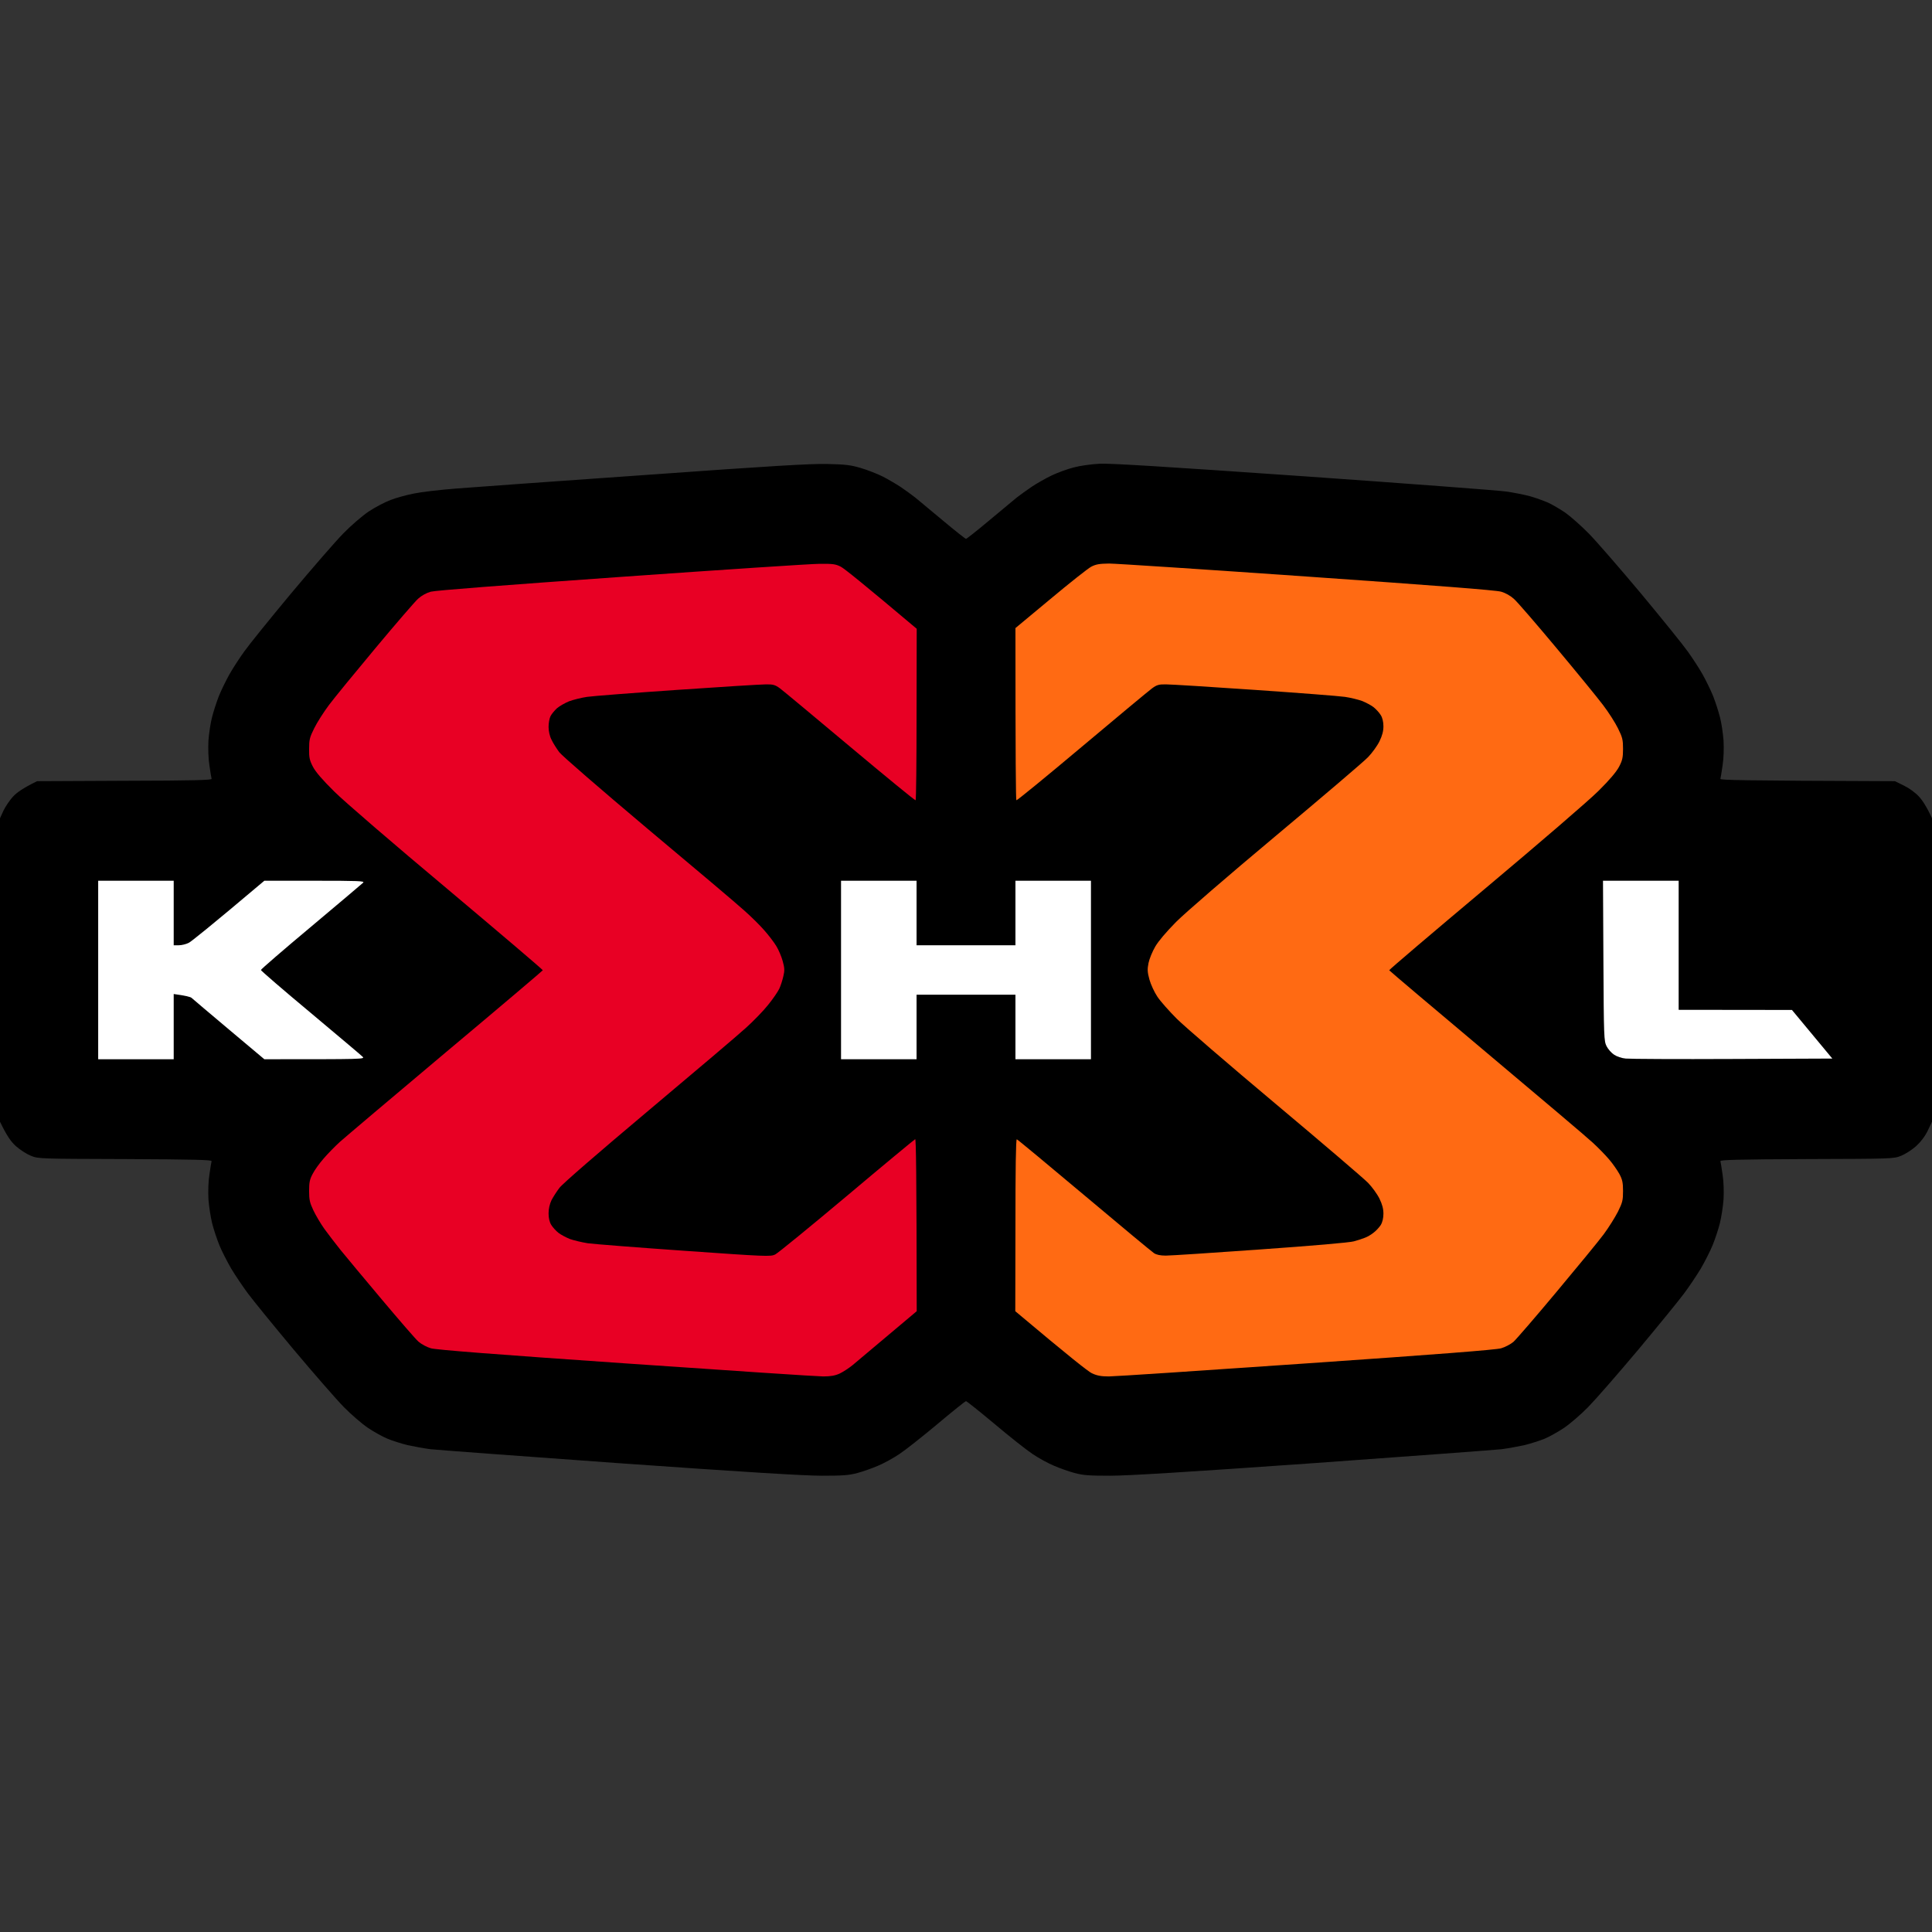 <?xml version="1.0" encoding="UTF-8"?>
<svg xmlns="http://www.w3.org/2000/svg" width="100" height="100" viewBox="0 0 100 100" fill="none">
  <rect x="0" y="0" width="100" height="100" fill="#333333" stroke="none"/>
  <path d="M23.596 25.288C24.414 25.224 28.827 24.904 33.404 24.585C39.922 24.116 41.955 23.995 42.822 24.016C43.753 24.037 44.023 24.066 44.549 24.222C44.89 24.322 45.402 24.521 45.686 24.663C45.963 24.805 46.389 25.054 46.624 25.21C46.859 25.366 47.193 25.615 47.37 25.75C47.541 25.892 48.188 26.433 48.806 26.944C49.424 27.463 49.965 27.89 50 27.89C50.035 27.89 50.576 27.463 51.194 26.944C51.812 26.433 52.459 25.892 52.63 25.75C52.807 25.615 53.156 25.359 53.411 25.189C53.667 25.018 54.129 24.755 54.442 24.606C54.755 24.457 55.267 24.272 55.579 24.194C55.892 24.108 56.496 24.023 56.93 24.002C57.512 23.98 60.185 24.144 67.448 24.649C72.8 25.025 77.519 25.381 77.932 25.438C78.344 25.494 78.913 25.608 79.197 25.686C79.474 25.764 79.893 25.914 80.121 26.013C80.341 26.113 80.753 26.354 81.023 26.539C81.293 26.731 81.848 27.221 82.239 27.619C82.637 28.025 83.852 29.425 84.947 30.732C86.034 32.04 87.121 33.383 87.356 33.718C87.598 34.052 87.939 34.578 88.117 34.89C88.294 35.203 88.543 35.715 88.671 36.027C88.792 36.34 88.955 36.838 89.026 37.129C89.105 37.42 89.183 37.968 89.211 38.337C89.232 38.749 89.218 39.247 89.161 39.617C89.112 39.951 89.062 40.263 89.048 40.313C89.026 40.377 89.965 40.406 98.081 40.434L98.543 40.661C98.82 40.796 99.133 41.024 99.325 41.23C99.495 41.415 99.723 41.749 100 42.353V58.06L99.78 58.522C99.63 58.828 99.424 59.098 99.176 59.325C98.962 59.517 98.614 59.737 98.401 59.823C98.018 59.979 97.953 59.979 93.536 59.993L93.518 59.993C89.957 60.008 89.026 60.036 89.048 60.1C89.062 60.15 89.112 60.462 89.161 60.796C89.218 61.166 89.232 61.663 89.211 62.076C89.183 62.445 89.097 63.007 89.019 63.319C88.941 63.632 88.77 64.144 88.642 64.457C88.515 64.769 88.237 65.31 88.031 65.665C87.818 66.02 87.434 66.589 87.171 66.944C86.908 67.3 85.842 68.607 84.797 69.858C83.746 71.109 82.58 72.445 82.203 72.829C81.827 73.213 81.265 73.696 80.952 73.909C80.64 74.115 80.185 74.371 79.943 74.471C79.694 74.57 79.232 74.72 78.913 74.798C78.586 74.869 78.053 74.968 77.719 75.011C77.385 75.047 72.992 75.374 67.946 75.736C61.507 76.191 58.387 76.383 57.463 76.383C56.354 76.383 56.062 76.361 55.615 76.241C55.323 76.162 54.84 75.992 54.549 75.864C54.257 75.743 53.76 75.473 53.447 75.26C53.134 75.054 52.246 74.35 51.478 73.703C50.704 73.056 50.035 72.523 50 72.523C49.965 72.523 49.296 73.056 48.529 73.703C47.754 74.35 46.866 75.054 46.553 75.26C46.24 75.473 45.743 75.743 45.451 75.864C45.16 75.992 44.677 76.162 44.385 76.241C43.938 76.361 43.646 76.383 42.537 76.383C41.613 76.383 38.493 76.191 32.054 75.736C27.008 75.374 22.616 75.047 22.282 75.011C21.947 74.968 21.414 74.869 21.095 74.798C20.768 74.72 20.306 74.57 20.064 74.471C19.815 74.371 19.36 74.115 19.048 73.909C18.735 73.696 18.173 73.213 17.797 72.829C17.42 72.445 16.254 71.109 15.203 69.858C14.158 68.607 13.092 67.3 12.829 66.944C12.566 66.589 12.182 66.02 11.969 65.665C11.763 65.31 11.485 64.769 11.357 64.457C11.23 64.144 11.059 63.632 10.981 63.319C10.903 63.007 10.817 62.445 10.789 62.076C10.768 61.663 10.782 61.166 10.839 60.796C10.888 60.462 10.938 60.15 10.952 60.1C10.974 60.036 10.043 60.008 6.489 59.993L6.471 59.993C2.047 59.979 1.982 59.979 1.599 59.823C1.386 59.737 1.038 59.517 0.824 59.325C0.576 59.098 0.37 58.828 0 58.06V42.353L0.178 41.962C0.277 41.749 0.505 41.415 0.675 41.23C0.867 41.024 1.18 40.796 1.919 40.434L6.446 40.413C10.036 40.406 10.974 40.377 10.952 40.313C10.938 40.263 10.888 39.951 10.839 39.617C10.782 39.247 10.768 38.749 10.789 38.337C10.817 37.968 10.896 37.42 10.974 37.129C11.045 36.838 11.208 36.34 11.329 36.027C11.457 35.715 11.706 35.203 11.883 34.89C12.061 34.578 12.402 34.052 12.644 33.718C12.879 33.383 13.966 32.04 15.053 30.732C16.148 29.425 17.363 28.025 17.761 27.619C18.159 27.207 18.749 26.703 19.083 26.475C19.417 26.255 19.929 25.985 20.22 25.878C20.512 25.764 21.059 25.615 21.429 25.544C21.798 25.466 22.779 25.352 23.596 25.288Z" fill="black"></path>
  <path d="M54.371 31.003C55.366 30.171 56.318 29.418 56.482 29.332C56.731 29.204 56.908 29.176 57.406 29.169C57.754 29.169 62.374 29.474 67.676 29.844C74.293 30.306 77.441 30.548 77.697 30.626C77.925 30.69 78.188 30.839 78.365 31.003C78.529 31.145 79.517 32.289 80.561 33.54C81.606 34.791 82.694 36.12 82.971 36.489C83.255 36.859 83.603 37.406 83.746 37.698C83.98 38.167 84.008 38.295 84.008 38.764C84.008 39.212 83.973 39.361 83.802 39.688C83.667 39.944 83.312 40.37 82.736 40.938C82.253 41.422 79.701 43.618 76.88 45.985C74.136 48.288 71.898 50.192 71.905 50.221C71.919 50.249 74.179 52.161 76.937 54.478C79.694 56.795 82.175 58.892 82.445 59.148C82.715 59.396 83.099 59.787 83.284 60.008C83.475 60.228 83.71 60.569 83.817 60.761C83.973 61.052 84.008 61.209 84.008 61.649C84.008 62.126 83.98 62.239 83.746 62.715C83.596 63.007 83.269 63.533 83.006 63.888C82.743 64.243 81.642 65.58 80.561 66.873C79.481 68.167 78.479 69.325 78.337 69.453C78.195 69.574 77.903 69.73 77.697 69.787C77.441 69.865 74.328 70.107 67.626 70.569C62.288 70.939 57.683 71.244 57.392 71.244C56.994 71.244 56.773 71.201 56.517 71.081C56.333 70.995 55.366 70.235 52.551 67.868L52.559 63.412C52.559 60.541 52.58 58.956 52.63 58.97C52.665 58.977 54.236 60.278 56.119 61.862C58.003 63.447 59.63 64.798 59.73 64.862C59.858 64.947 60.057 64.99 60.341 64.99C60.576 64.99 62.779 64.848 65.245 64.67C67.875 64.485 69.872 64.314 70.078 64.251C70.27 64.201 70.526 64.115 70.647 64.066C70.768 64.023 70.967 63.909 71.087 63.81C71.215 63.718 71.386 63.533 71.464 63.412C71.556 63.263 71.606 63.049 71.606 62.822C71.606 62.573 71.549 62.346 71.4 62.04C71.286 61.806 71.016 61.436 70.81 61.223C70.604 61.01 68.451 59.169 66.027 57.136C63.603 55.103 61.301 53.12 60.91 52.73C60.519 52.339 60.064 51.827 59.908 51.592C59.751 51.358 59.566 50.96 59.495 50.704C59.389 50.313 59.382 50.178 59.446 49.851C59.488 49.638 59.645 49.254 59.794 48.998C59.957 48.714 60.37 48.231 60.874 47.719C61.343 47.25 63.554 45.338 66.062 43.241C68.465 41.23 70.604 39.41 70.81 39.19C71.016 38.977 71.286 38.607 71.4 38.373C71.549 38.067 71.606 37.84 71.606 37.591C71.606 37.364 71.556 37.15 71.464 37.008C71.386 36.88 71.215 36.696 71.087 36.596C70.967 36.504 70.697 36.361 70.505 36.283C70.306 36.212 69.908 36.113 69.616 36.07C69.325 36.027 67.221 35.864 64.94 35.708C62.665 35.551 60.604 35.423 60.355 35.423C59.979 35.416 59.872 35.452 59.63 35.629C59.474 35.743 57.839 37.101 56.006 38.643C54.172 40.185 52.644 41.436 52.608 41.422C52.58 41.408 52.559 39.396 52.559 32.509L54.371 31.003Z" fill="#FF6A13"></path>
  <path d="M5.082 54.826V50.207V45.587H8.991V48.927H9.254C9.403 48.927 9.638 48.87 9.773 48.799C9.908 48.728 10.846 47.982 13.682 45.587H16.29C18.557 45.587 18.884 45.601 18.799 45.686C18.742 45.743 17.527 46.767 16.098 47.968C14.67 49.162 13.504 50.171 13.504 50.207C13.504 50.242 14.655 51.237 16.063 52.41C17.47 53.59 18.685 54.613 18.763 54.691C18.905 54.826 18.87 54.826 13.682 54.826H13.682L11.855 53.291C10.846 52.438 9.972 51.706 9.915 51.649C9.858 51.6 9.623 51.536 8.991 51.45V54.826H5.082Z" fill="white"></path>
  <path d="M43.532 54.826V50.207V45.587H47.441V48.927H52.559V45.587H56.468V54.826H52.559V51.486H47.441V54.826H43.532Z" fill="white"></path>
  <path d="M83.156 54.151C83.021 53.881 83.013 53.703 82.992 49.723L82.971 45.587H86.887V52.268L92.751 52.275L94.84 54.791L89.673 54.812C86.83 54.826 84.343 54.812 84.151 54.791C83.952 54.777 83.682 54.684 83.547 54.592C83.412 54.507 83.234 54.307 83.156 54.151Z" fill="white"></path>
  <path d="M22.296 30.626C22.544 30.562 26.006 30.292 32.161 29.858C37.377 29.489 42.004 29.183 42.431 29.183C43.106 29.176 43.255 29.197 43.518 29.332C43.689 29.418 44.641 30.178 47.449 32.545L47.441 36.966C47.441 39.403 47.42 41.408 47.392 41.422C47.356 41.436 45.835 40.185 43.994 38.643C42.154 37.101 40.526 35.743 40.37 35.629C40.128 35.452 40.021 35.416 39.645 35.423C39.396 35.423 37.335 35.551 35.06 35.708C32.779 35.864 30.675 36.027 30.384 36.07C30.092 36.113 29.673 36.219 29.46 36.297C29.247 36.383 28.962 36.546 28.827 36.66C28.699 36.781 28.543 36.966 28.493 37.072C28.436 37.186 28.394 37.428 28.394 37.627C28.394 37.84 28.451 38.103 28.543 38.281C28.621 38.451 28.806 38.742 28.948 38.934C29.105 39.133 31.016 40.789 33.539 42.914C35.928 44.912 38.166 46.802 38.515 47.122C38.87 47.435 39.339 47.897 39.559 48.153C39.78 48.401 40.057 48.764 40.178 48.963C40.298 49.155 40.448 49.51 40.512 49.745C40.611 50.1 40.618 50.235 40.547 50.526C40.505 50.718 40.412 51.01 40.341 51.166C40.27 51.322 40.007 51.706 39.758 52.012C39.51 52.325 38.998 52.85 38.628 53.184C38.259 53.526 35.984 55.452 33.582 57.47C30.967 59.666 29.105 61.28 28.955 61.486C28.813 61.671 28.628 61.962 28.543 62.126C28.451 62.325 28.394 62.566 28.394 62.801C28.394 63.052 28.441 63.253 28.536 63.405C28.614 63.533 28.785 63.718 28.913 63.817C29.033 63.91 29.303 64.052 29.495 64.13C29.694 64.201 30.107 64.3 30.419 64.35C30.732 64.393 32.985 64.57 35.43 64.741C39.673 65.04 39.886 65.047 40.121 64.933C40.256 64.869 41.933 63.497 43.838 61.898C45.743 60.292 47.335 58.977 47.37 58.963C47.413 58.956 47.441 60.626 47.449 67.868L45.97 69.112C45.16 69.794 44.336 70.491 44.136 70.654C43.945 70.811 43.639 71.01 43.461 71.095C43.227 71.202 42.992 71.244 42.608 71.244C42.317 71.244 37.711 70.939 32.374 70.569C25.665 70.107 22.559 69.865 22.303 69.787C22.097 69.73 21.812 69.574 21.663 69.446C21.521 69.325 20.668 68.337 19.765 67.264C18.863 66.191 17.903 65.04 17.633 64.706C17.363 64.371 16.986 63.874 16.788 63.604C16.596 63.334 16.34 62.9 16.219 62.644C16.034 62.253 15.999 62.097 15.999 61.649C15.999 61.209 16.027 61.052 16.183 60.761C16.283 60.562 16.539 60.206 16.752 59.965C16.958 59.723 17.335 59.339 17.591 59.105C17.846 58.877 20.306 56.795 23.063 54.478C25.821 52.168 28.081 50.249 28.095 50.221C28.102 50.192 25.878 48.302 23.156 46.013C20.355 43.668 17.804 41.472 17.299 40.967C16.688 40.363 16.333 39.951 16.198 39.688C16.027 39.361 15.992 39.212 15.999 38.764C15.999 38.295 16.027 38.167 16.262 37.698C16.404 37.406 16.752 36.859 17.029 36.489C17.306 36.12 18.394 34.791 19.439 33.54C20.483 32.289 21.471 31.145 21.635 30.995C21.812 30.832 22.068 30.69 22.296 30.626Z" fill="#E80024"></path>
</svg>
